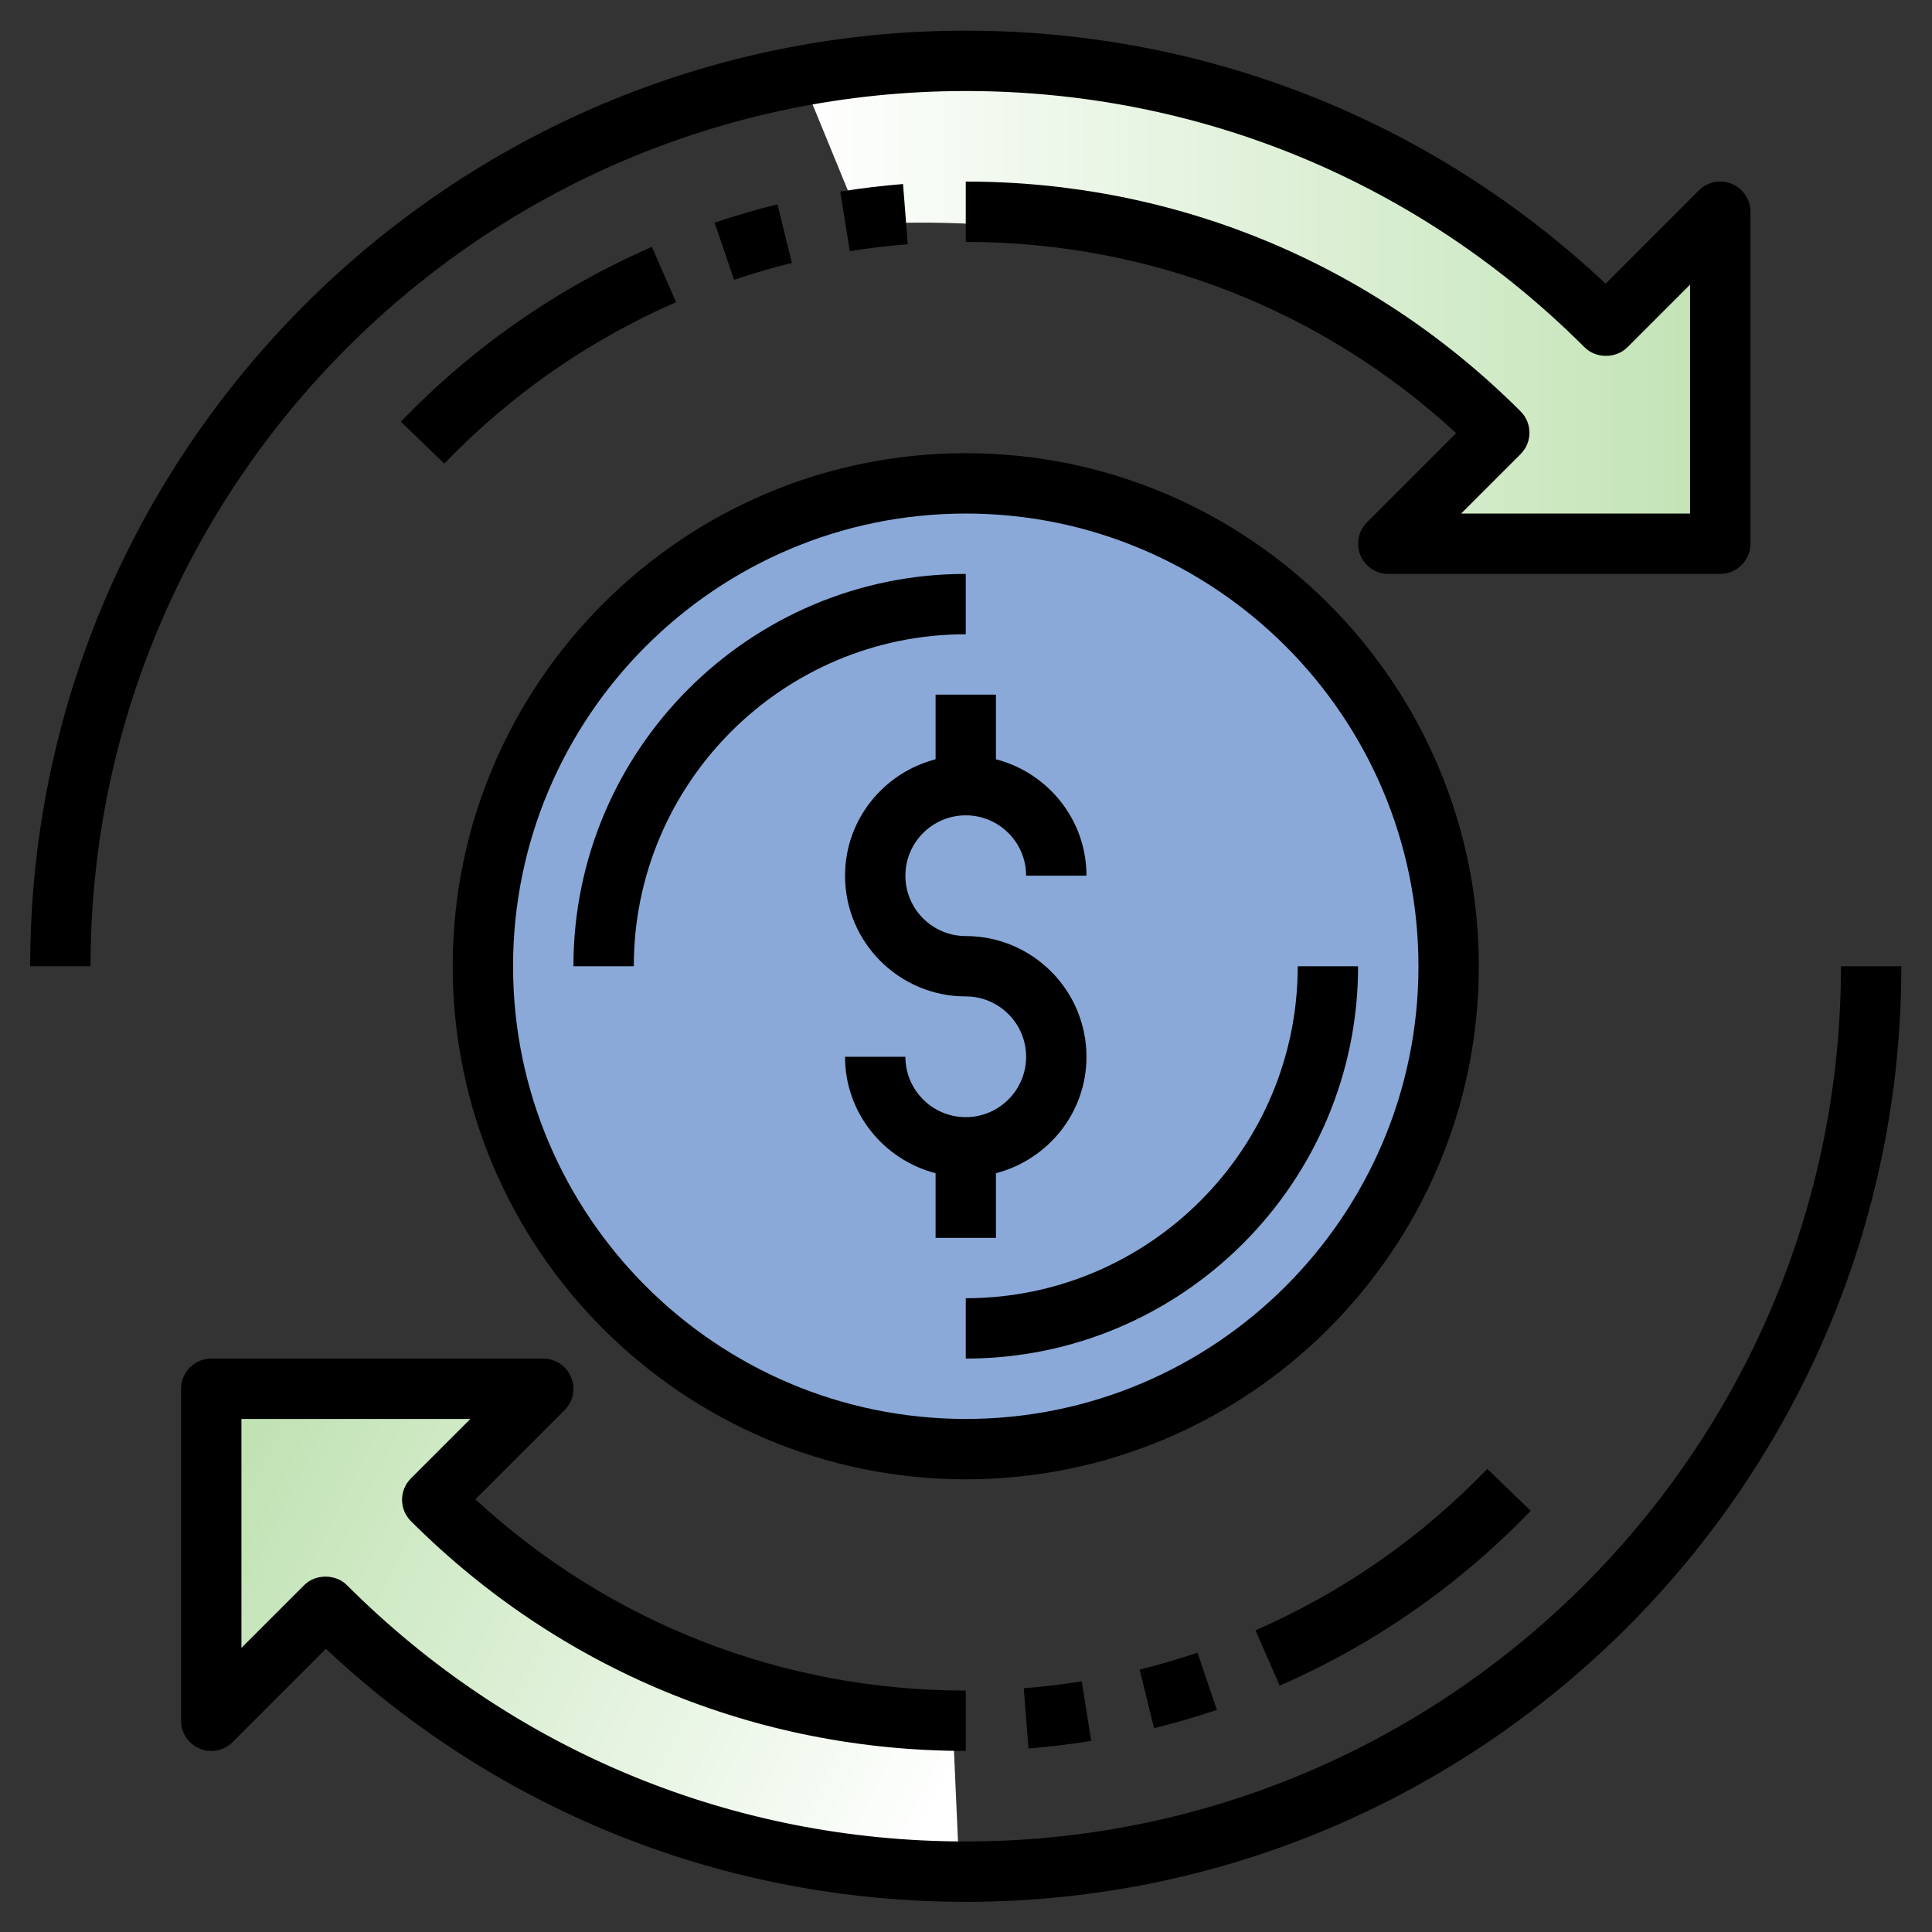 <?xml version="1.0" encoding="UTF-8" standalone="no"?>
<!-- Created with Inkscape (http://www.inkscape.org/) -->
<svg xmlns:inkscape="http://www.inkscape.org/namespaces/inkscape" xmlns:sodipodi="http://sodipodi.sourceforge.net/DTD/sodipodi-0.dtd" xmlns="http://www.w3.org/2000/svg" xmlns:svg="http://www.w3.org/2000/svg" version="1.1" id="svg2" width="682.667" height="682.667" viewBox="0 0 682.667 682.667" sodipodi:docname="return-of-investment.ai">
  <rect x="0" y="0" width="682.667" height="682.667" fill="#333333" stroke="none"/>
  <defs id="defs6">
    <linearGradient x1="0" y1="0" x2="1" y2="0" gradientUnits="userSpaceOnUse" gradientTransform="matrix(-185,93,93,185,247.236,26.984)" spreadMethod="pad" id="linearGradient26">
      <stop style="stop-opacity:1;stop-color:#ffffff" offset="0" id="stop22"></stop>
      <stop style="stop-opacity:1;stop-color:#c1e3b4" offset="1" id="stop24"></stop>
    </linearGradient>
    <linearGradient x1="0" y1="0" x2="1" y2="0" gradientUnits="userSpaceOnUse" gradientTransform="matrix(245,0,0,-245,212.5,432.044)" spreadMethod="pad" id="linearGradient46">
      <stop style="stop-opacity:1;stop-color:#ffffff" offset="0" id="stop42"></stop>
      <stop style="stop-opacity:1;stop-color:#c1e3b4" offset="1" id="stop44"></stop>
    </linearGradient>
    <clipPath id="clipPath56">
      <path d="M 0,512 H 512 V 0 H 0 Z" id="path54"></path>
    </clipPath>
  </defs>
  <g id="g8" inkscape:groupmode="layer" inkscape:label="return-of-investment" transform="matrix(1.333,0,0,-1.333,0,682.667)">
    <g id="g10">
      <g id="g12">
        <g id="g18">
          <g id="g20">
            <path d="m 53.5,142.5 1,-84 16,6 19,18 5,-6 c 32,-47 160,-65 160,-65 v 0 l -2,45 c -89,3 -133,60 -133,60 v 0 l 26,27 z" style="fill:url(#linearGradient26);stroke:none" id="path28"></path>
          </g>
        </g>
      </g>
    </g>
    <g id="g30">
      <g id="g32">
        <g id="g38">
          <g id="g40">
            <path d="m 212.5,491.5 16,-39 c 0,0 87,9 159,-42 v 0 l 9,-15 -28,-29 h 89 v 86 l -31,-24 c 0,0 -80,63 -97,56 v 0 c 0,0 -51.806,13.086 -87.764,13.088 v 0 c -12.739,0 -23.481,-1.641 -29.236,-6.088" style="fill:url(#linearGradient46);stroke:none" id="path48"></path>
          </g>
        </g>
      </g>
    </g>
    <g id="g50">
      <g id="g52" clip-path="url(#clipPath56)">
        <g id="g58" transform="translate(382.5,256.5)">
          <path d="m 0,0 c 0,-70.141 -56.859,-127 -127,-127 -70.141,0 -127,56.859 -127,127 0,70.141 56.859,127 127,127 C -56.859,127 0,70.141 0,0" style="fill:#8aa9d8;fill-opacity:1;fill-rule:nonzero;stroke:none" id="path60"></path>
        </g>
        <g id="g62" transform="translate(382.5,256.5)">
          <path d="m 0,0 c 0,-70.141 -56.859,-127 -127,-127 -70.141,0 -127,56.859 -127,127 0,70.141 56.859,127 127,127 C -56.859,127 0,70.141 0,0 Z" style="fill:none;stroke:#000000;stroke-width:1;stroke-linecap:butt;stroke-linejoin:miter;stroke-miterlimit:10;stroke-dasharray:none;stroke-opacity:1" id="path64"></path>
        </g>
        <g id="g66" transform="translate(264,201.136)">
          <path d="m 0,0 c 13.76,3.576 24,15.992 24,30.864 0,17.649 -14.352,32 -32,32 -8.824,0 -16,7.176 -16,16 0,8.824 7.176,16 16,16 8.824,0 16,-7.176 16,-16 h 16 c 0,14.872 -10.24,27.288 -24,30.865 v 17.135 h -16 v -17.135 c -13.76,-3.577 -24,-15.993 -24,-30.865 0,-17.648 14.352,-32 32,-32 8.824,0 16,-7.176 16,-16 0,-8.824 -7.176,-16 -16,-16 -8.824,0 -16,7.176 -16,16 H -40 C -40,15.992 -29.76,3.576 -16,0 V -17.136 H 0 Z" style="fill:#000000;fill-opacity:1;fill-rule:nonzero;stroke:none" id="path68"></path>
        </g>
        <g id="g70" transform="translate(256,360)">
          <path d="m 0,0 c -57.344,0 -104,-46.656 -104,-104 h 16 c 0,48.52 39.48,88 88,88 z" style="fill:#000000;fill-opacity:1;fill-rule:nonzero;stroke:none" id="path72"></path>
        </g>
        <g id="g74" transform="translate(344,256)">
          <path d="m 0,0 c 0,-48.52 -39.48,-88 -88,-88 v -16 c 57.344,0 104,46.656 104,104 z" style="fill:#000000;fill-opacity:1;fill-rule:nonzero;stroke:none" id="path76"></path>
        </g>
        <g id="g78" transform="translate(172.8,446.688)">
          <path d="m 0,0 c -25.08,-10.952 -47.472,-26.544 -66.552,-46.336 l 11.512,-11.112 c 17.624,18.272 38.296,32.672 61.448,42.792 z" style="fill:#000000;fill-opacity:1;fill-rule:nonzero;stroke:none" id="path80"></path>
        </g>
        <g id="g82" transform="translate(206.088,457.968)">
          <path d="m 0,0 c -5.632,-1.384 -11.232,-3.016 -16.656,-4.848 l 5.136,-15.16 c 4.992,1.688 10.16,3.192 15.344,4.48 z" style="fill:#000000;fill-opacity:1;fill-rule:nonzero;stroke:none" id="path84"></path>
        </g>
        <g id="g86" transform="translate(239.376,463.344)">
          <path d="m 0,0 c -5.464,-0.432 -11.064,-1.104 -16.64,-1.992 l 2.528,-15.8 c 5.152,0.832 10.32,1.448 15.36,1.832 z" style="fill:#000000;fill-opacity:1;fill-rule:nonzero;stroke:none" id="path88"></path>
        </g>
        <g id="g90" transform="translate(256,488)">
          <path d="m 0,0 c 61.977,0 120.232,-24.136 164.048,-67.952 3,-3 8.312,-3 11.312,0 L 192,-51.312 V -112 h -60.688 l 15.768,15.768 c 3.128,3.128 3.128,8.184 0,11.312 C 107.792,-45.632 55.561,-24 0,-24 v -16 c 48.607,0 94.464,-17.944 129.992,-50.696 l -23.648,-23.648 c -2.287,-2.288 -2.976,-5.728 -1.737,-8.72 1.241,-2.992 4.161,-4.936 7.393,-4.936 h 88 c 4.416,0 8,3.576 8,8 v 88 c 0,3.232 -1.952,6.16 -4.936,7.392 -3.008,1.256 -6.432,0.56 -8.72,-1.736 L 169.616,-51.072 C 123.496,-7.76 63.576,16 0,16 -136.744,16 -248,-95.248 -248,-232 h 16 C -232,-104.08 -127.928,0 0,0" style="fill:#000000;fill-opacity:1;fill-rule:nonzero;stroke:none" id="path92"></path>
        </g>
        <g id="g94" transform="translate(405.76,111.648)">
          <path d="M 0,0 -11.512,11.111 C -29.136,-7.16 -49.808,-21.561 -72.96,-31.681 l 6.408,-14.655 C -41.472,-35.385 -19.088,-19.792 0,0" style="fill:#000000;fill-opacity:1;fill-rule:nonzero;stroke:none" id="path96"></path>
        </g>
        <g id="g98" transform="translate(305.912,54.032)">
          <path d="M 0,0 C 5.632,1.384 11.232,3.016 16.656,4.848 L 11.52,20.008 C 6.527,18.319 1.359,16.815 -3.824,15.527 Z" style="fill:#000000;fill-opacity:1;fill-rule:nonzero;stroke:none" id="path100"></path>
        </g>
        <g id="g102" transform="translate(272.624,48.656)">
          <path d="m 0,0 c 5.464,0.432 11.063,1.104 16.64,1.992 l -2.528,15.8 C 8.96,16.96 3.792,16.344 -1.248,15.96 Z" style="fill:#000000;fill-opacity:1;fill-rule:nonzero;stroke:none" id="path104"></path>
        </g>
        <g id="g106" transform="translate(488,256)">
          <path d="m 0,0 c 0,-127.92 -104.072,-232 -232,-232 -61.976,0 -120.232,24.136 -164.048,67.952 -3,3 -8.312,3 -11.312,0 L -424,-180.687 V -120 h 60.688 l -15.768,-15.768 c -3.128,-3.128 -3.128,-8.184 0,-11.312 39.288,-39.288 91.52,-60.92 147.08,-60.92 v 16 c -48.608,0 -94.464,17.944 -129.992,50.696 l 23.648,23.648 c 2.288,2.288 2.976,5.728 1.736,8.72 -1.24,2.992 -4.16,4.936 -7.392,4.936 h -88 c -4.416,0 -8,-3.576 -8,-8 v -88 c 0,-3.232 1.952,-6.16 4.936,-7.392 2.992,-1.248 6.432,-0.552 8.72,1.736 l 24.728,24.728 C -355.496,-224.24 -295.576,-248 -232,-248 -95.256,-248 16,-136.752 16,0 Z" style="fill:#000000;fill-opacity:1;fill-rule:nonzero;stroke:none" id="path108"></path>
        </g>
        <g id="g110" transform="translate(256,136)">
          <path d="m 0,0 c -66.168,0 -120,53.832 -120,120 0,66.168 53.832,120 120,120 66.168,0 120,-53.832 120,-120 C 120,53.832 66.168,0 0,0 m 136,120 c 0,74.992 -61.008,136 -136,136 -74.992,0 -136,-61.008 -136,-136 0,-74.992 61.008,-136 136,-136 74.992,0 136,61.008 136,136" style="fill:#000000;fill-opacity:1;fill-rule:nonzero;stroke:none" id="path112"></path>
        </g>
      </g>
    </g>
  </g>
</svg>
